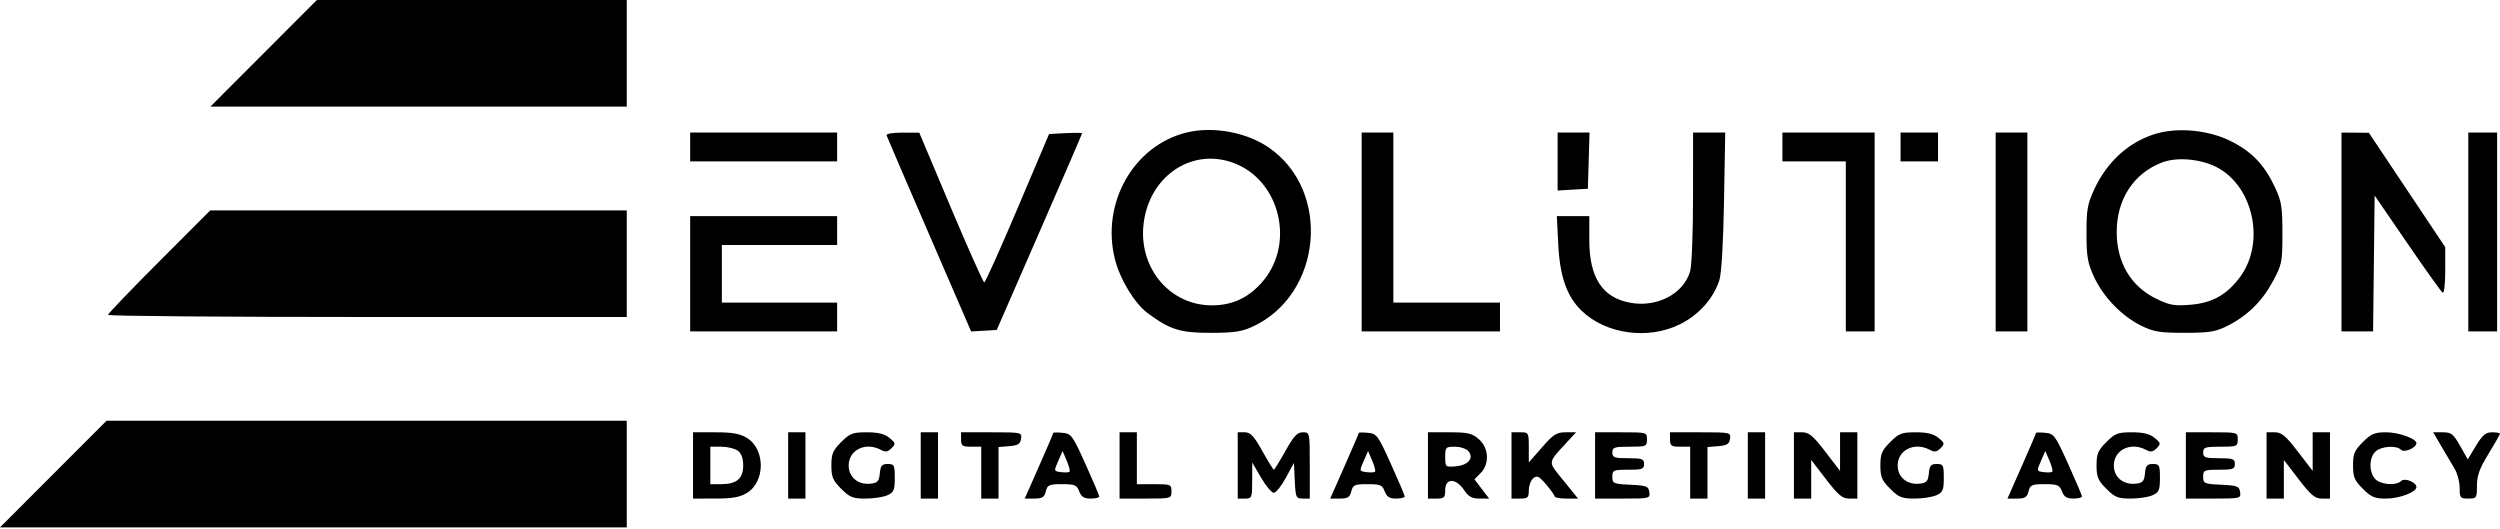 <svg viewBox="0 0 156 33" xmlns="http://www.w3.org/2000/svg">
      <path
        fillRule="evenodd"
        clipRule="evenodd"
        d="M16.451 3.327L13.128 6.654H26.119H39.11V3.327V0H29.442H19.774L16.451 3.327ZM74.076 8.261C70.741 9.059 68.685 12.679 69.574 16.185C69.893 17.443 70.806 18.942 71.617 19.542C73.01 20.572 73.642 20.77 75.525 20.77C76.989 20.77 77.48 20.698 78.165 20.382C82.514 18.372 83.097 11.906 79.172 9.206C77.791 8.256 75.711 7.87 74.076 8.261ZM134.591 8.327C132.908 8.803 131.509 10.044 130.698 11.779C130.256 12.726 130.195 13.068 130.197 14.566C130.2 16.033 130.268 16.419 130.678 17.299C131.258 18.546 132.405 19.729 133.611 20.323C134.384 20.704 134.763 20.767 136.308 20.768C137.814 20.77 138.241 20.704 138.93 20.365C140.194 19.742 141.129 18.841 141.806 17.592C142.397 16.502 142.423 16.376 142.423 14.566C142.423 12.908 142.366 12.556 141.955 11.681C141.292 10.267 140.499 9.445 139.165 8.788C137.82 8.126 135.963 7.939 134.591 8.327ZM43.066 9.171V10.07H47.652H52.237V9.171V8.272H47.652H43.066V9.171ZM55.327 8.459C55.361 8.561 56.561 11.354 57.994 14.664L60.599 20.684L61.397 20.637L62.195 20.591L64.859 14.486C66.324 11.129 67.523 8.353 67.523 8.318C67.523 8.283 67.059 8.279 66.493 8.308L65.462 8.362L63.498 12.993C62.418 15.54 61.483 17.623 61.419 17.623C61.355 17.623 60.417 15.521 59.333 12.952L57.363 8.28L56.314 8.276C55.668 8.274 55.288 8.344 55.327 8.459ZM84.967 14.476V20.681H89.283H93.599V19.781V18.882H90.272H86.945V13.577V8.272H85.956H84.967V14.476ZM97.195 10.08V11.888L98.139 11.833L99.083 11.779L99.135 10.026L99.186 8.272H98.191H97.195V10.08ZM105.646 12.274C105.646 14.474 105.566 16.562 105.468 16.912C105.076 18.325 103.405 19.206 101.717 18.89C99.983 18.566 99.173 17.321 99.173 14.978V13.487H98.16H97.147L97.234 15.241C97.334 17.254 97.77 18.498 98.691 19.389C100.21 20.858 102.857 21.22 104.841 20.229C106.012 19.644 106.918 18.628 107.288 17.484C107.421 17.071 107.533 15.176 107.579 12.543L107.654 8.272H106.651H105.647L105.646 12.274ZM111.222 9.171V10.07H113.2H115.178V15.376V20.681H116.077H116.977V14.476V8.272H114.099H111.222V9.171ZM118.595 9.171V10.07H119.764H120.933V9.171V8.272H119.764H118.595V9.171ZM124.53 14.476V20.681H125.519H126.508V14.476V8.272H125.519H124.53V14.476ZM146.109 14.476V20.681H147.095H148.081L148.129 16.441L148.177 12.201L150.222 15.184C151.346 16.825 152.337 18.212 152.425 18.266C152.512 18.32 152.583 17.701 152.583 16.892V15.42L150.2 11.853L147.818 8.286L146.963 8.279L146.109 8.272V14.476ZM154.022 14.476V20.681H154.921H155.82V14.476V8.272H154.921H154.022V14.476ZM76.92 10.147C79.898 11.21 80.865 15.269 78.71 17.659C77.852 18.611 76.869 19.054 75.615 19.054C73.066 19.054 71.126 16.831 71.341 14.156C71.585 11.114 74.254 9.196 76.92 10.147ZM138.48 10.519C140.652 11.792 141.317 15.162 139.807 17.247C138.989 18.376 138.051 18.907 136.68 19.017C135.667 19.098 135.381 19.047 134.534 18.632C132.96 17.862 132.082 16.374 132.082 14.476C132.082 12.426 133.152 10.796 134.933 10.13C135.912 9.764 137.486 9.936 138.48 10.519ZM9.93 16.322C8.176 18.078 6.74 19.575 6.74 19.648C6.74 19.722 14.023 19.781 22.925 19.781H39.11V16.455V13.128H26.115H13.12L9.93 16.322ZM43.066 17.084V20.681H47.652H52.237V19.781V18.882H48.641H45.044V17.084V15.286H48.641H52.237V14.386V13.487H47.652H43.066V17.084ZM3.323 29.582L0 32.909H19.555H39.11V29.582V26.255H22.878H6.647L3.323 29.582ZM43.246 29.043V31.111L44.639 31.11C45.703 31.11 46.169 31.026 46.607 30.76C47.761 30.056 47.762 28.03 46.608 27.327C46.169 27.059 45.704 26.976 44.639 26.975L43.246 26.975V29.043ZM49.18 29.043V31.111H49.72H50.259V29.043V26.975H49.72H49.18V29.043ZM52.489 27.586C51.967 28.108 51.878 28.321 51.878 29.043C51.878 29.764 51.967 29.977 52.489 30.499C53.023 31.034 53.216 31.111 54.009 31.111C54.509 31.111 55.124 31.017 55.376 30.902C55.775 30.72 55.834 30.581 55.834 29.823C55.834 29.021 55.8 28.953 55.396 28.953C55.033 28.953 54.948 29.053 54.901 29.537C54.854 30.028 54.764 30.131 54.339 30.18C53.553 30.27 52.957 29.782 52.957 29.049C52.957 28.072 54.011 27.559 54.968 28.071C55.258 28.227 55.398 28.206 55.63 27.97C55.902 27.693 55.893 27.645 55.499 27.323C55.194 27.072 54.798 26.975 54.088 26.975C53.205 26.975 53.036 27.039 52.489 27.586ZM57.453 29.043V31.111H57.992H58.532V29.043V26.975H57.992H57.453V29.043ZM59.97 27.424C59.97 27.818 60.048 27.874 60.599 27.874H61.229V29.492V31.111H61.768H62.308V29.503V27.896L62.982 27.84C63.524 27.795 63.668 27.704 63.714 27.379C63.771 26.982 63.739 26.975 61.871 26.975H59.97V27.424ZM65.725 27.016C65.725 27.052 65.324 27.988 64.834 29.096L63.943 31.111H64.545C65.036 31.111 65.167 31.029 65.259 30.661C65.361 30.257 65.462 30.212 66.272 30.212C67.067 30.212 67.192 30.264 67.343 30.661C67.474 31.004 67.643 31.111 68.058 31.111C68.357 31.111 68.598 31.05 68.593 30.976C68.588 30.902 68.201 29.991 67.732 28.953C66.926 27.168 66.848 27.061 66.302 27.008C65.985 26.977 65.725 26.981 65.725 27.016ZM69.861 29.043V31.111H71.479C73.086 31.111 73.098 31.107 73.098 30.661C73.098 30.232 73.05 30.212 72.019 30.212H70.94V28.593V26.975H70.4H69.861V29.043ZM77.234 29.043V31.111H77.683C78.115 31.111 78.133 31.065 78.137 29.987L78.141 28.863L78.692 29.807C78.994 30.326 79.351 30.751 79.485 30.751C79.619 30.751 79.957 30.332 80.235 29.819L80.741 28.887L80.794 29.999C80.845 31.045 80.874 31.111 81.289 31.111H81.73V29.043C81.73 26.976 81.729 26.975 81.296 26.975C80.948 26.975 80.731 27.208 80.208 28.144C79.848 28.787 79.525 29.312 79.489 29.312C79.452 29.312 79.129 28.787 78.769 28.144C78.242 27.201 78.03 26.975 77.675 26.975H77.234V29.043ZM84.787 27.016C84.787 27.052 84.386 27.988 83.896 29.096L83.005 31.111H83.607C84.098 31.111 84.229 31.029 84.321 30.661C84.423 30.257 84.524 30.212 85.334 30.212C86.129 30.212 86.254 30.264 86.405 30.661C86.536 31.004 86.706 31.111 87.12 31.111C87.419 31.111 87.66 31.05 87.655 30.976C87.65 30.902 87.263 29.991 86.794 28.953C85.988 27.168 85.91 27.061 85.364 27.008C85.047 26.977 84.787 26.981 84.787 27.016ZM89.103 29.043V31.111H89.642C90.122 31.111 90.182 31.051 90.182 30.571C90.182 29.824 90.852 29.824 91.351 30.571C91.631 30.991 91.844 31.11 92.316 31.11L92.922 31.111L92.463 30.509L92.004 29.908L92.388 29.524C92.961 28.951 92.908 27.945 92.276 27.401C91.85 27.035 91.591 26.975 90.441 26.975H89.103V29.043ZM94.318 29.043V31.111H94.857C95.332 31.111 95.397 31.048 95.397 30.593C95.397 30.309 95.522 29.972 95.674 29.845C95.909 29.651 96.033 29.71 96.477 30.228C96.765 30.565 97.004 30.902 97.008 30.976C97.012 31.05 97.343 31.111 97.743 31.111H98.47L97.568 29.995C96.56 28.749 96.54 28.944 97.809 27.559L98.345 26.975H97.694C97.134 26.975 96.928 27.106 96.22 27.916L95.397 28.857V27.916C95.397 26.99 95.388 26.975 94.857 26.975H94.318V29.043ZM99.533 29.043V31.111H101.254C102.936 31.111 102.974 31.102 102.917 30.706C102.866 30.343 102.745 30.296 101.736 30.248C100.677 30.198 100.612 30.169 100.612 29.753C100.612 29.339 100.671 29.312 101.601 29.312C102.47 29.312 102.59 29.269 102.59 28.953C102.59 28.637 102.47 28.593 101.601 28.593C100.732 28.593 100.612 28.55 100.612 28.233C100.612 27.914 100.732 27.874 101.691 27.874C102.722 27.874 102.77 27.854 102.77 27.424C102.77 26.978 102.758 26.975 101.151 26.975H99.533V29.043ZM104.209 27.424C104.209 27.818 104.286 27.874 104.838 27.874H105.467V29.492V31.111H106.007H106.546V29.503V27.896L107.221 27.84C107.762 27.795 107.906 27.704 107.953 27.379C108.009 26.982 107.978 26.975 106.109 26.975H104.209V27.424ZM109.064 29.043V31.111H109.604H110.143V29.043V26.975H109.604H109.064V29.043ZM111.941 29.043V31.111H112.481H113.02V29.906V28.702L113.945 29.906C114.705 30.895 114.962 31.111 115.384 31.111H115.898V29.043V26.975H115.358H114.819V28.179V29.384L113.894 28.179C113.134 27.19 112.877 26.975 112.455 26.975H111.941V29.043ZM117.948 27.586C117.426 28.108 117.336 28.321 117.336 29.043C117.336 29.764 117.426 29.977 117.948 30.499C118.482 31.034 118.674 31.111 119.468 31.111C119.968 31.111 120.583 31.017 120.835 30.902C121.234 30.72 121.293 30.581 121.293 29.823C121.293 29.021 121.258 28.953 120.854 28.953C120.491 28.953 120.407 29.053 120.36 29.537C120.312 30.028 120.222 30.131 119.797 30.18C119.012 30.27 118.415 29.782 118.415 29.049C118.415 28.072 119.469 27.559 120.426 28.071C120.717 28.227 120.857 28.206 121.089 27.97C121.361 27.693 121.351 27.645 120.958 27.323C120.653 27.072 120.256 26.975 119.546 26.975C118.663 26.975 118.495 27.039 117.948 27.586ZM127.047 27.016C127.047 27.052 126.646 27.988 126.156 29.096L125.266 31.111H125.867C126.359 31.111 126.489 31.029 126.582 30.661C126.683 30.257 126.784 30.212 127.595 30.212C128.389 30.212 128.515 30.264 128.666 30.661C128.796 31.004 128.966 31.111 129.38 31.111C129.68 31.111 129.92 31.05 129.915 30.976C129.91 30.902 129.523 29.991 129.054 28.953C128.249 27.168 128.17 27.061 127.624 27.008C127.307 26.977 127.047 26.981 127.047 27.016ZM131.435 27.586C130.913 28.108 130.824 28.321 130.824 29.043C130.824 29.764 130.913 29.977 131.435 30.499C131.969 31.034 132.162 31.111 132.955 31.111C133.455 31.111 134.07 31.017 134.322 30.902C134.721 30.72 134.78 30.581 134.78 29.823C134.78 29.021 134.746 28.953 134.342 28.953C133.979 28.953 133.894 29.053 133.847 29.537C133.8 30.028 133.71 30.131 133.285 30.18C132.499 30.27 131.903 29.782 131.903 29.049C131.903 28.072 132.957 27.559 133.913 28.071C134.204 28.227 134.344 28.206 134.576 27.97C134.848 27.693 134.839 27.645 134.445 27.323C134.14 27.072 133.744 26.975 133.034 26.975C132.151 26.975 131.982 27.039 131.435 27.586ZM136.398 29.043V31.111H138.119C139.801 31.111 139.839 31.102 139.783 30.706C139.731 30.343 139.611 30.296 138.601 30.248C137.543 30.198 137.477 30.169 137.477 29.753C137.477 29.339 137.537 29.312 138.466 29.312C139.336 29.312 139.456 29.269 139.456 28.953C139.456 28.637 139.336 28.593 138.466 28.593C137.597 28.593 137.477 28.55 137.477 28.233C137.477 27.914 137.597 27.874 138.556 27.874C139.587 27.874 139.635 27.854 139.635 27.424C139.635 26.978 139.623 26.975 138.017 26.975H136.398V29.043ZM141.434 29.043V31.111H141.973H142.513V29.906V28.702L143.438 29.906C144.197 30.895 144.454 31.111 144.876 31.111H145.39V29.043V26.975H144.85H144.311V28.179V29.384L143.386 28.179C142.626 27.19 142.37 26.975 141.947 26.975H141.434V29.043ZM147.44 27.586C146.918 28.108 146.829 28.321 146.829 29.043C146.829 29.764 146.918 29.977 147.44 30.499C147.96 31.02 148.176 31.111 148.888 31.111C149.726 31.111 150.785 30.71 150.785 30.393C150.785 30.088 150.049 29.797 149.831 30.015C149.519 30.326 148.534 30.246 148.205 29.883C147.81 29.446 147.827 28.542 148.236 28.172C148.608 27.835 149.535 27.775 149.829 28.068C150.028 28.267 150.785 27.94 150.785 27.655C150.785 27.371 149.681 26.975 148.888 26.975C148.176 26.975 147.96 27.066 147.44 27.586ZM152.328 27.829C152.603 28.299 152.974 28.926 153.154 29.223C153.334 29.519 153.481 30.066 153.482 30.436C153.482 31.066 153.519 31.111 154.022 31.111C154.541 31.111 154.561 31.08 154.561 30.305C154.561 29.68 154.723 29.234 155.281 28.323C155.676 27.677 156 27.109 156 27.061C156 27.014 155.777 26.975 155.504 26.975C155.106 26.975 154.908 27.141 154.498 27.82L153.988 28.665L153.51 27.82C153.091 27.078 152.96 26.976 152.431 26.975L151.83 26.975L152.328 27.829ZM46.035 28.122C46.263 28.29 46.375 28.592 46.375 29.043C46.375 29.864 45.969 30.212 45.01 30.212H44.325V29.043V27.874H45.01C45.386 27.874 45.848 27.986 46.035 28.122ZM91.633 28.159C91.99 28.589 91.616 29.032 90.838 29.099C90.195 29.153 90.182 29.141 90.182 28.514C90.182 27.907 90.213 27.874 90.789 27.874C91.124 27.874 91.503 28.002 91.633 28.159ZM66.739 29.437C66.694 29.482 66.453 29.493 66.204 29.461C65.757 29.403 65.755 29.396 66.029 28.773L66.306 28.144L66.564 28.749C66.706 29.082 66.785 29.391 66.739 29.437ZM85.801 29.437C85.756 29.482 85.515 29.493 85.266 29.461C84.819 29.403 84.817 29.396 85.091 28.773L85.368 28.144L85.626 28.749C85.768 29.082 85.847 29.391 85.801 29.437ZM128.062 29.437C128.016 29.482 127.776 29.493 127.527 29.461C127.079 29.403 127.077 29.396 127.352 28.773L127.629 28.144L127.886 28.749C128.028 29.082 128.107 29.391 128.062 29.437Z"
      />
    </svg>
